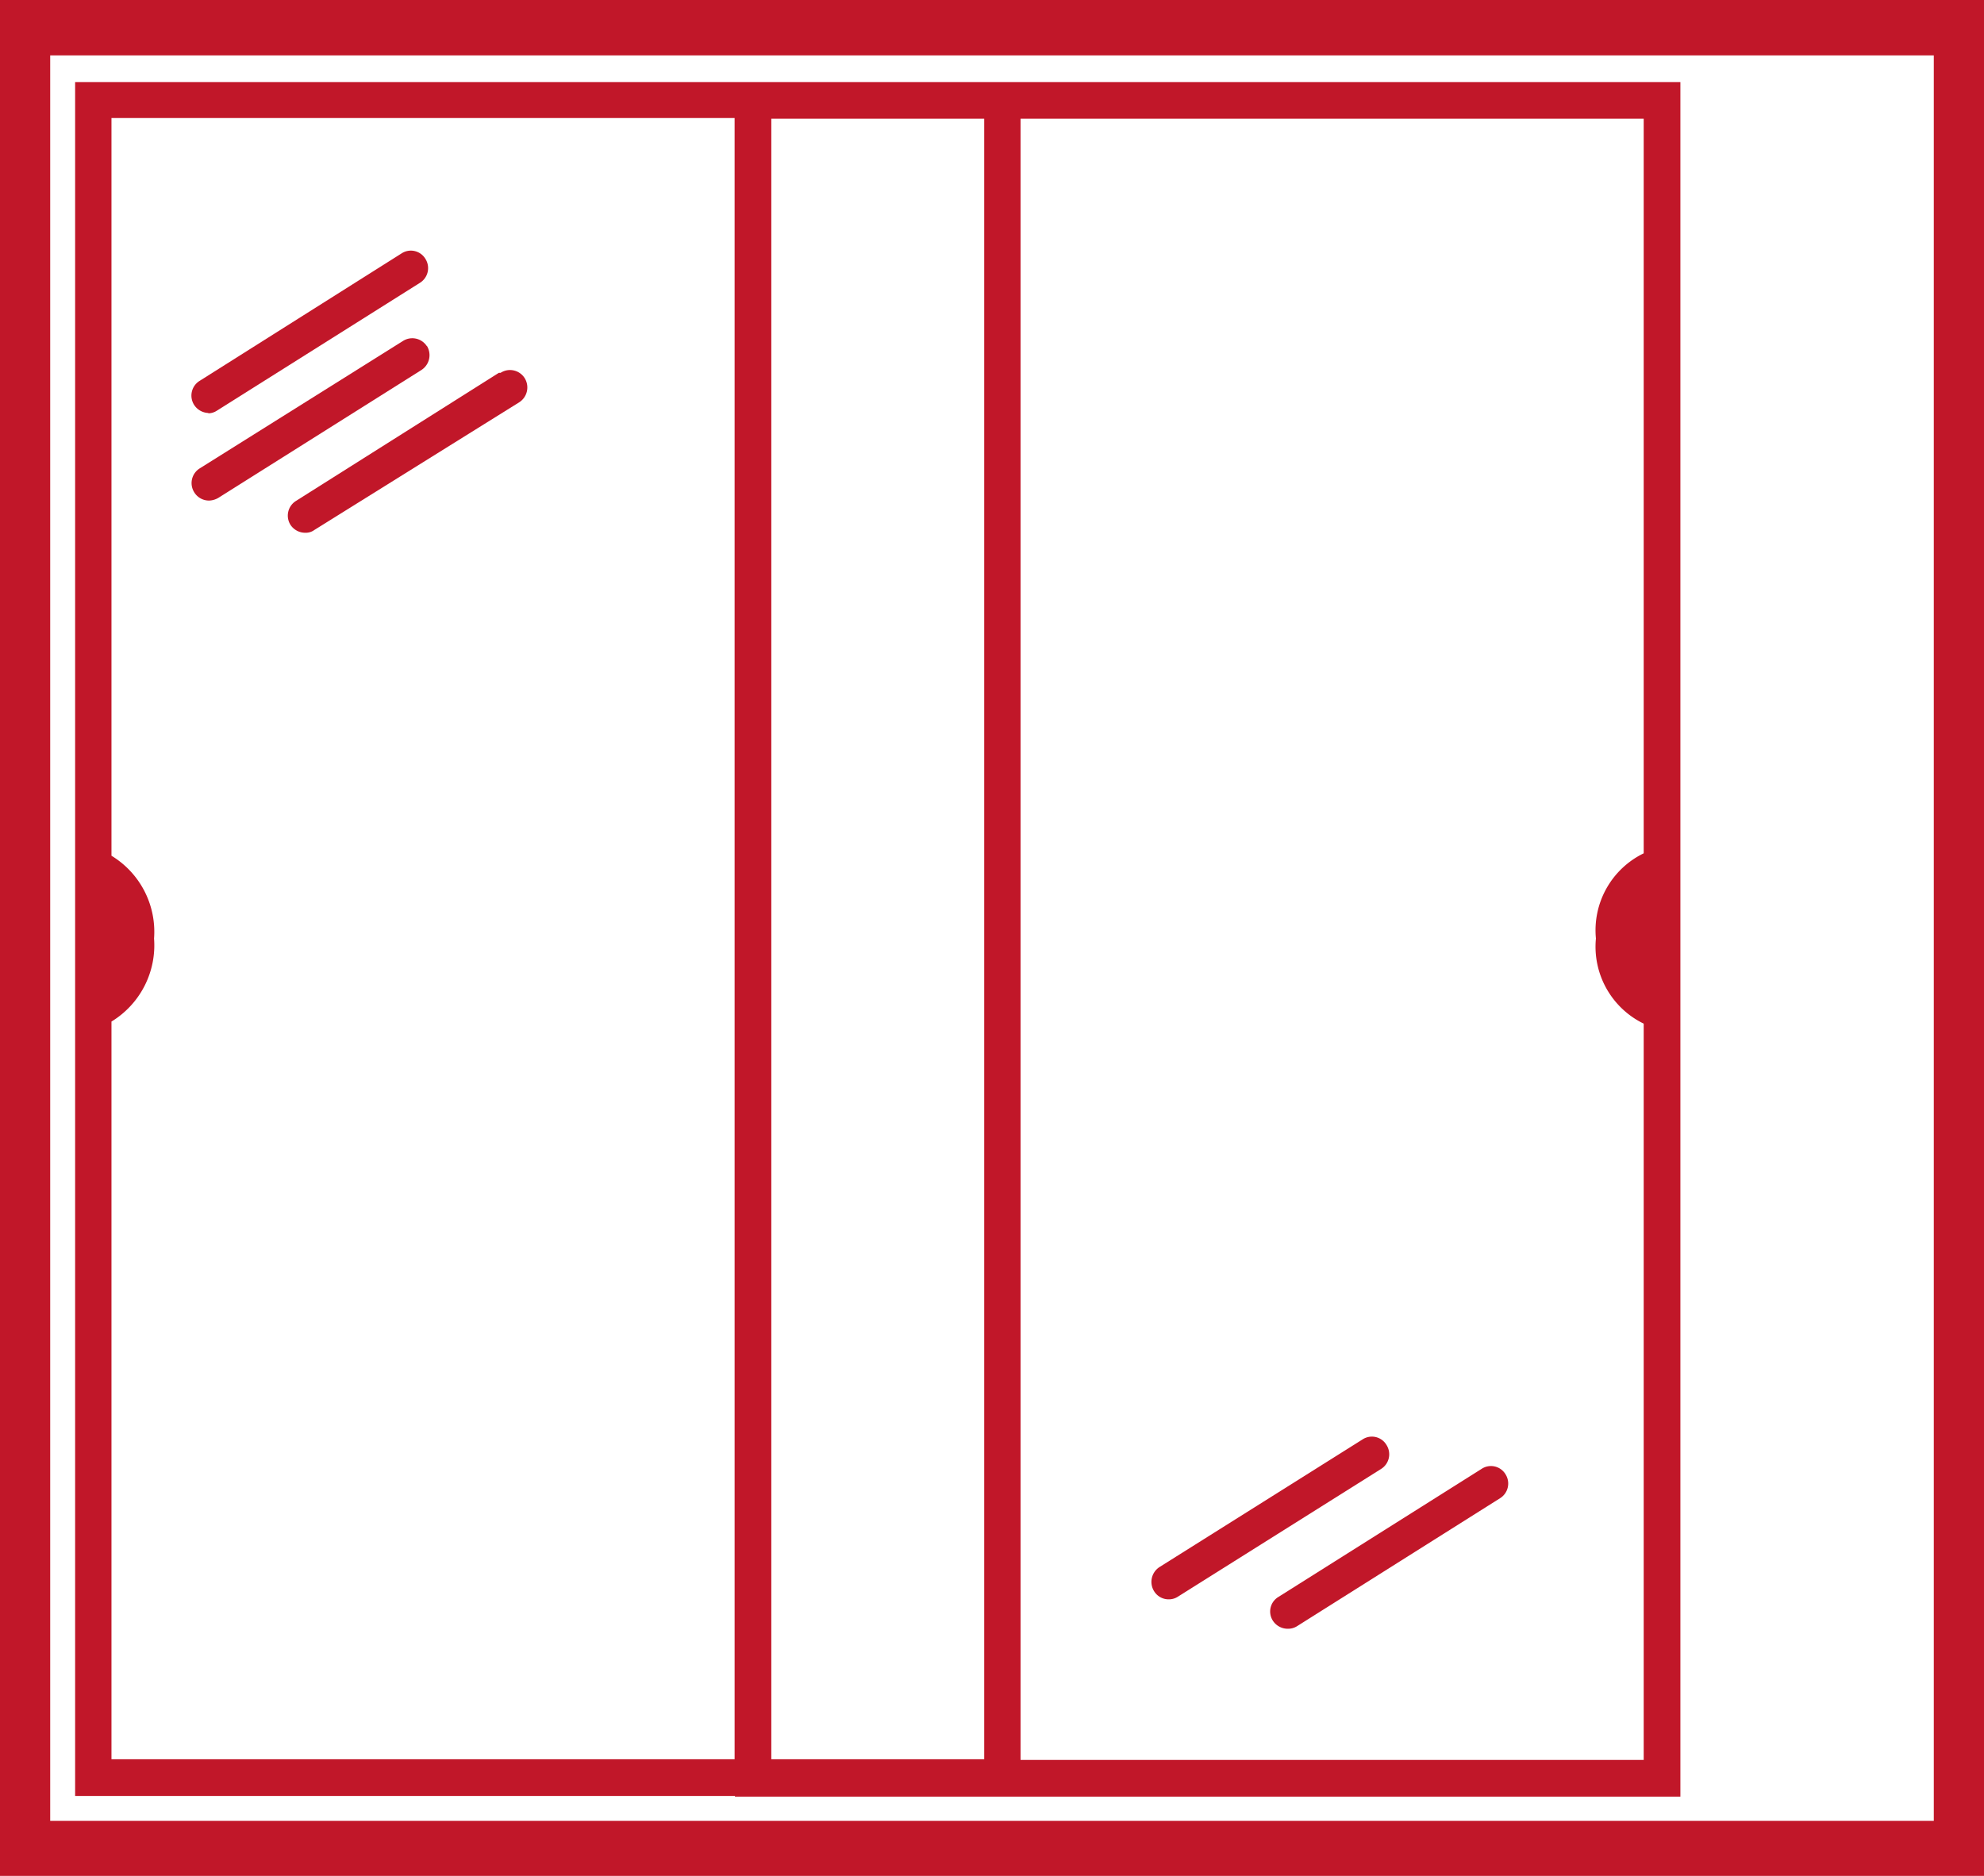 <svg xmlns="http://www.w3.org/2000/svg" width="57.31" height="54.19" viewBox="0 0 57.31 54.19"><defs><style>.cls-1{fill:#c11729;}</style></defs><g id="Calque_2" data-name="Calque 2"><g id="Calque_1-2" data-name="Calque 1"><path class="cls-1" d="M6,11.94a.47.47,0,0,0,.27-.08l5.86-3.69a.5.5,0,0,0,.16-.69.49.49,0,0,0-.69-.16L5.77,11a.5.5,0,0,0-.16.7.51.51,0,0,0,.43.23"/><path class="cls-1" d="M12.33,10a.5.5,0,0,0-.69-.15L5.77,13.53a.5.5,0,0,0-.16.69.5.5,0,0,0,.43.24.56.56,0,0,0,.27-.08l5.86-3.69a.51.51,0,0,0,.16-.7"/><path class="cls-1" d="M14.41,10.77l-5.86,3.7a.5.5,0,0,0-.16.69.51.51,0,0,0,.43.23.42.42,0,0,0,.26-.08L15,11.62a.51.51,0,0,0,.16-.69.5.5,0,0,0-.7-.16"/><path class="cls-1" d="M40.05,41.74a.49.49,0,0,0-.69-.16l-5.87,3.69a.51.51,0,0,0-.15.7.49.49,0,0,0,.42.23.47.47,0,0,0,.27-.08l5.87-3.69a.5.5,0,0,0,.15-.69"/><path class="cls-1" d="M42.8,42.43l-5.87,3.7a.49.49,0,0,0-.16.69.51.51,0,0,0,.43.23.48.48,0,0,0,.26-.07l5.87-3.7a.5.5,0,0,0,.16-.69.49.49,0,0,0-.69-.16"/><path class="cls-1" d="M55.86,52.6H1.45v-51H55.86ZM0,54.19H57.31V0H0Z"/><path class="cls-1" d="M3.22,50.82V29.51a2.58,2.58,0,0,0,1.23-2.4,2.57,2.57,0,0,0-1.23-2.39V3.41h18V50.82ZM22.28,3.43h6.15V50.82H22.28Zm7.2,0h18V24.65a2.47,2.47,0,0,0-1.38,2.46,2.47,2.47,0,0,0,1.38,2.46V50.84h-18ZM21.23,51.9H48.54V2.37H29.48v0H2.17V51.88H21.23Z"/></g></g></svg>